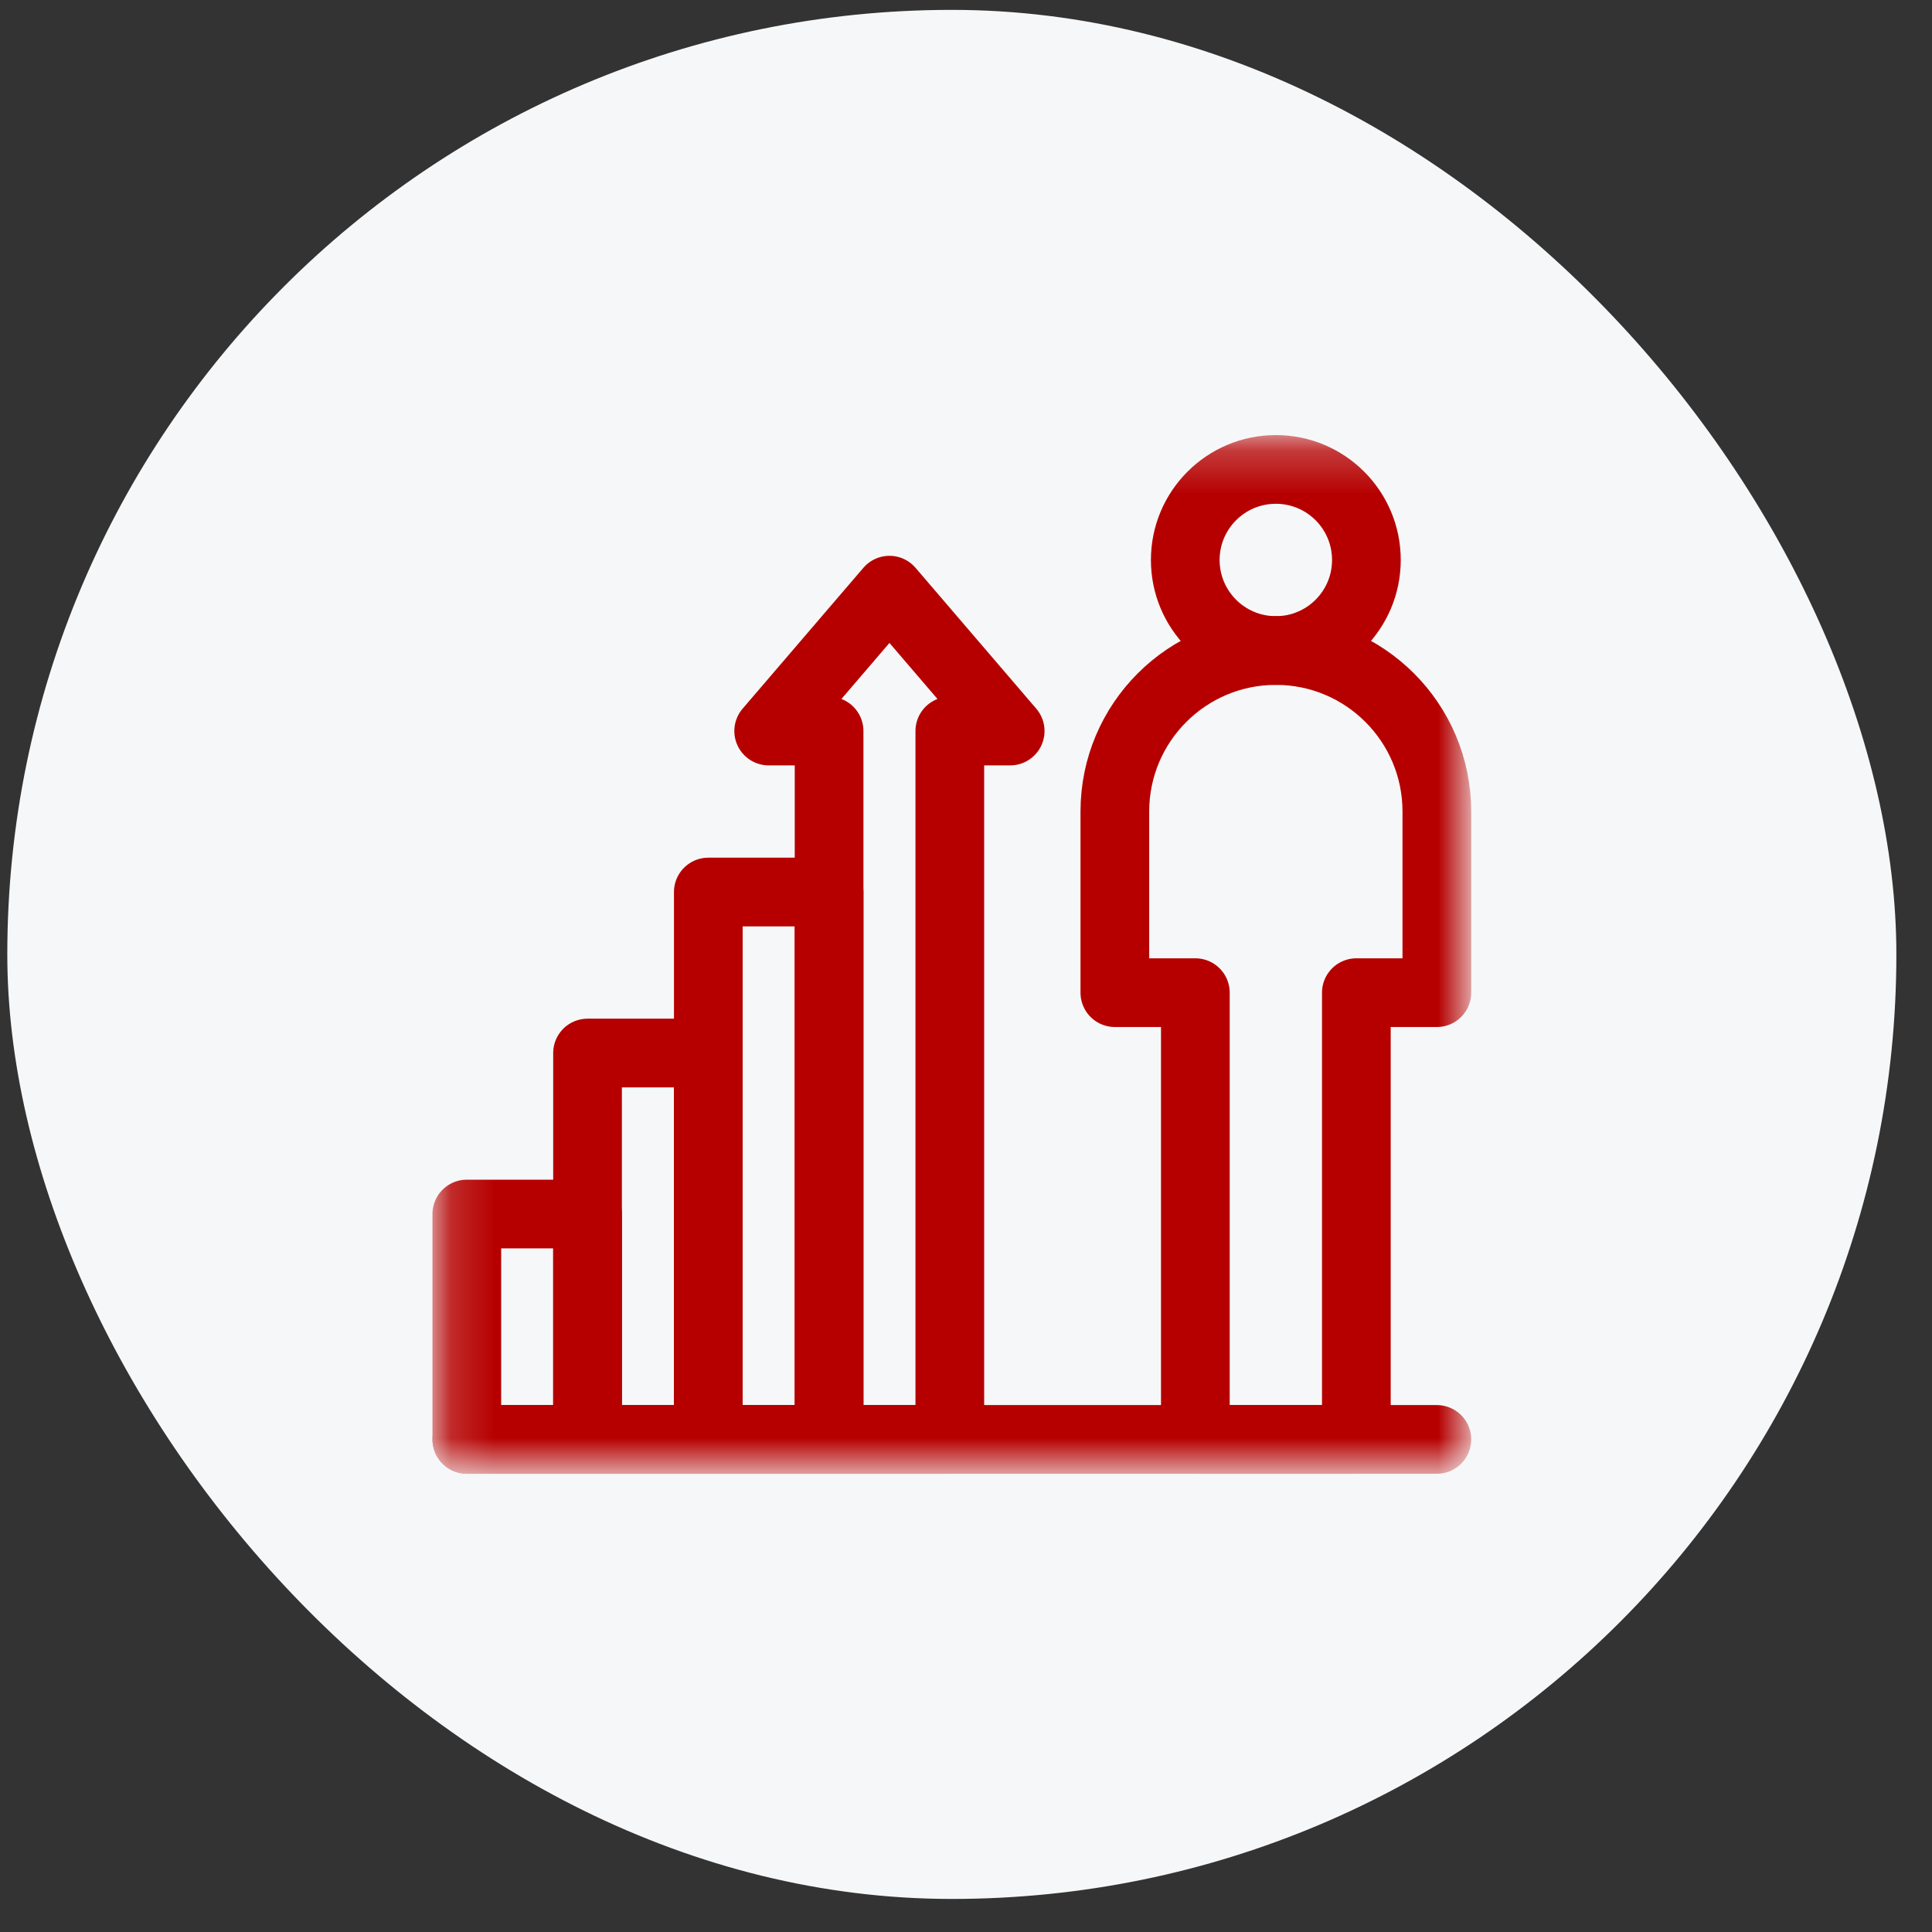 <svg width="45" height="45" viewBox="0 0 45 45" fill="none" xmlns="http://www.w3.org/2000/svg">
<rect x="0" y="0" width="45" height="45" fill="#333333" stroke="none"/>
<rect x="0.17" y="0.23" width="44" height="44" rx="22" fill="#F6F7F8"/>
<mask id="mask0_11316_61635" style="mask-type:luminance" maskUnits="userSpaceOnUse" x="10" y="10" width="25" height="25">
<path d="M10.17 10.23H34.17V34.23H10.17V10.23Z" fill="white"/>
</mask>
<g mask="url(#mask0_11316_61635)">
<path d="M33.467 18.902V23.121H31.592V33.527H27.842V23.121H25.967V18.902C25.967 16.831 27.646 15.152 29.717 15.152C31.788 15.152 33.467 16.831 33.467 18.902Z" stroke="#B60000" stroke-width="1.6" stroke-miterlimit="10" stroke-linecap="round" stroke-linejoin="round"/>
<path d="M27.607 13.043C27.607 14.208 28.552 15.152 29.717 15.152C30.882 15.152 31.826 14.208 31.826 13.043C31.826 11.878 30.882 10.934 29.717 10.934C28.552 10.934 27.607 11.878 27.607 13.043Z" stroke="#B60000" stroke-width="1.6" stroke-miterlimit="10" stroke-linecap="round" stroke-linejoin="round"/>
<path d="M33.467 33.527H10.873" stroke="#B60000" stroke-width="1.6" stroke-miterlimit="10" stroke-linecap="round" stroke-linejoin="round"/>
<path d="M20.717 13.746L23.529 17.027H22.123V33.527H19.311V17.027H17.904L20.717 13.746Z" stroke="#B60000" stroke-width="1.6" stroke-miterlimit="10" stroke-linecap="round" stroke-linejoin="round"/>
<path d="M16.498 33.527H19.311V20.777H16.498V33.527Z" stroke="#B60000" stroke-width="1.6" stroke-miterlimit="10" stroke-linecap="round" stroke-linejoin="round"/>
<path d="M13.685 33.527H16.498V24.527H13.685V33.527Z" stroke="#B60000" stroke-width="1.6" stroke-miterlimit="10" stroke-linecap="round" stroke-linejoin="round"/>
<path d="M10.873 33.527H13.685V28.277H10.873V33.527Z" stroke="#B60000" stroke-width="1.6" stroke-miterlimit="10" stroke-linecap="round" stroke-linejoin="round"/>
</g>
</svg>
